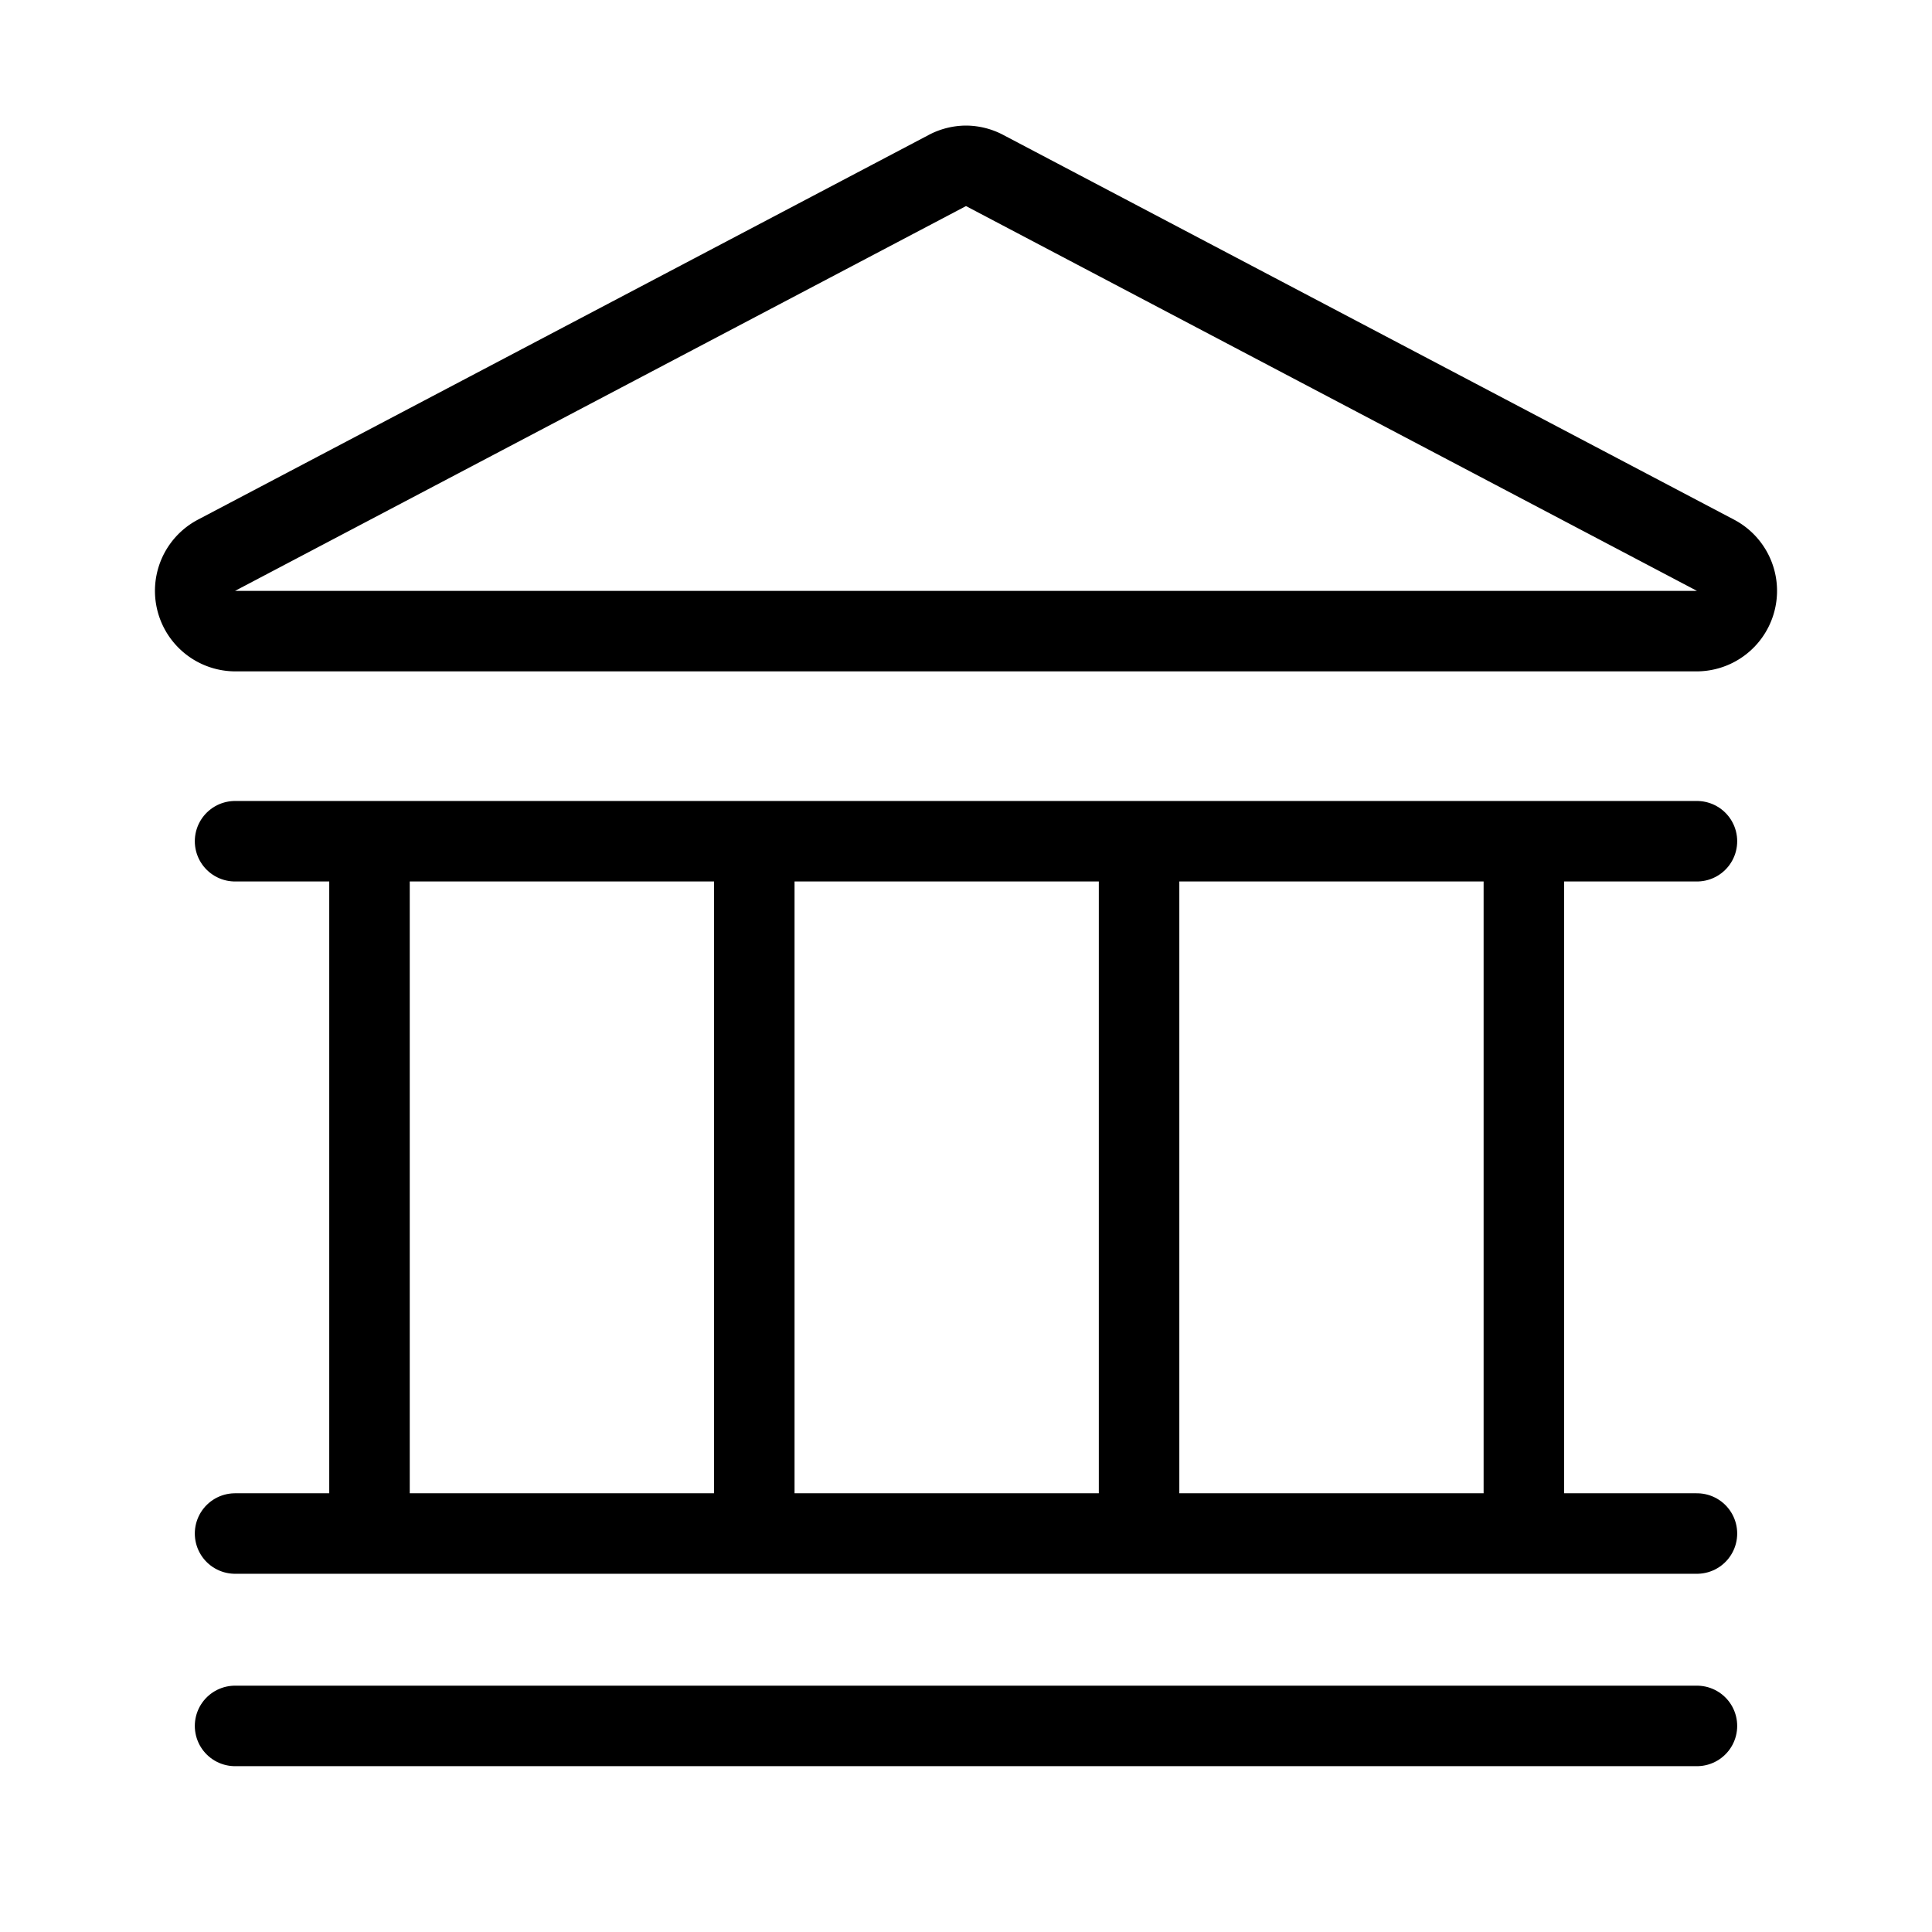 <svg xmlns="http://www.w3.org/2000/svg" viewBox="0 0 24 24"><defs><style>.cls-1{fill:none;stroke:#000;stroke-linecap:round;stroke-linejoin:round;}</style></defs><title>ic-52</title><g id="Settings"><path d="M12,2.56l9.08,4.78H2.92L12,2.56m0-1a1,1,0,0,0-.47.12L2.45,6.46a1,1,0,0,0,.47,1.88H21.08a1,1,0,0,0,.47-1.88L12.47,1.68A1,1,0,0,0,12,1.56Z"/><line class="cls-1" x1="21.08" y1="21.44" x2="2.92" y2="21.44"/><line class="cls-1" x1="21.08" y1="19.05" x2="2.92" y2="19.05"/><line class="cls-1" x1="21.08" y1="10.45" x2="2.92" y2="10.45"/><line class="cls-1" x1="9.37" y1="18.81" x2="9.37" y2="10.69"/><line class="cls-1" x1="4.59" y1="18.81" x2="4.59" y2="10.69"/><line class="cls-1" x1="18.93" y1="18.81" x2="18.93" y2="10.69"/><line class="cls-1" x1="14.15" y1="18.81" x2="14.15" y2="10.69"/></g></svg>